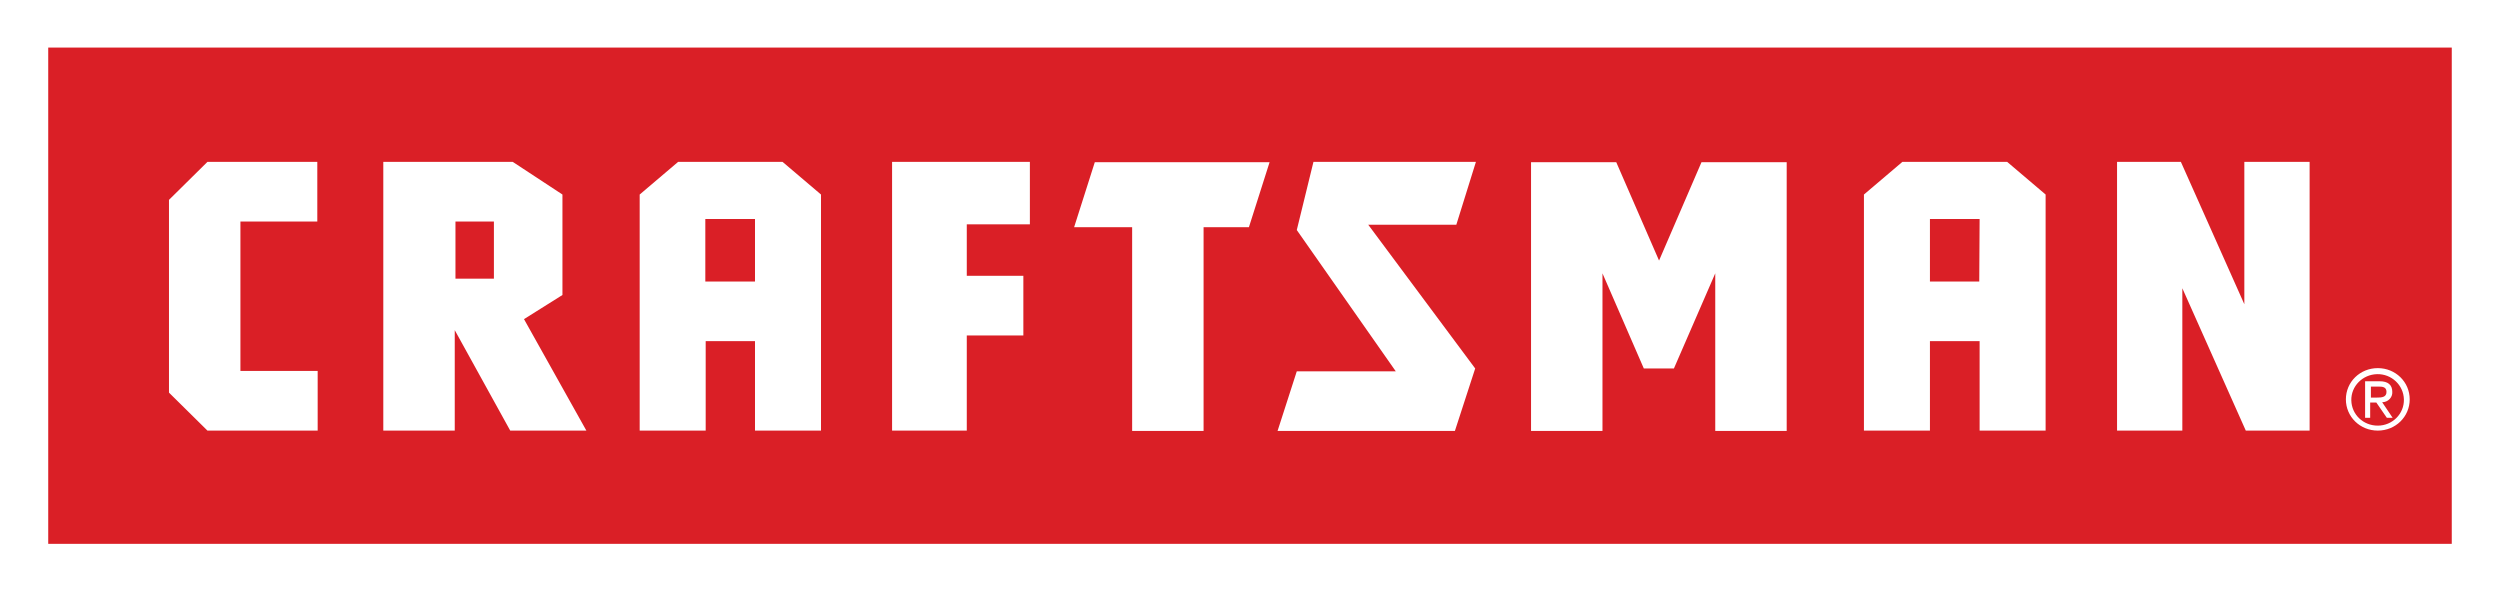 <?xml version="1.0" encoding="utf-8"?>
<svg xmlns="http://www.w3.org/2000/svg" fill="none" height="74" viewBox="0 0 313 74" width="313">
<path clip-rule="evenodd" d="M0 0H313V74H0V0Z" fill="white" fill-rule="evenodd"/>
<path clip-rule="evenodd" d="M6.038 68.089H306.961V5.956H6.038V68.089Z" fill="#DA1F26" fill-rule="evenodd"/>
<path clip-rule="evenodd" d="M84.901 20.267L80.088 24.355V53.911H88.352V42.711H94.526V53.911H102.789V24.355L97.977 20.267H84.901ZM94.526 35.244H88.306V27.422H94.526V35.244ZM21.157 25.022V49.156L25.97 53.911H39.772V46.444H30.101V27.733H39.726V20.267H25.97L21.157 25.022ZM70.418 36.933V24.355L64.198 20.267H47.989V53.911H56.934V41.333L63.88 53.911H73.414L65.605 39.956L70.418 36.933ZM61.837 34.889H57.024V27.733H61.837V34.889ZM238.178 20.267L233.365 24.355V53.911H241.628V42.711H247.848V53.911H256.111V24.355L251.299 20.267H238.178ZM247.803 35.244H241.628V27.422H247.848L247.803 35.244ZM281.173 53.911L273.228 36.089V53.911H265.055V20.267H273.046L280.991 38.089V20.267H289.164V53.911H281.173ZM297.699 46.089C299.924 46.089 301.695 47.822 301.695 50C301.695 52.178 299.924 53.911 297.699 53.911C295.475 53.911 293.704 52.178 293.704 50C293.704 47.822 295.475 46.089 297.699 46.089ZM300.968 50C300.923 48.222 299.425 46.8 297.608 46.844C295.792 46.889 294.34 48.355 294.385 50.133C294.43 51.911 295.883 53.289 297.699 53.289C299.515 53.289 301.014 51.822 300.968 50ZM296.11 47.733H297.926C298.971 47.733 299.515 48.178 299.515 49.067C299.561 49.733 299.016 50.311 298.335 50.355C298.289 50.355 298.289 50.355 298.244 50.355L299.561 52.311H298.834L297.518 50.4H296.746V52.311H296.11V47.733ZM297.563 49.778C298.199 49.778 298.789 49.733 298.789 49.067C298.789 48.444 298.289 48.4 297.79 48.4H296.837V49.778H297.563ZM134.48 28.444H141.744V53.956H150.688V28.444H156.364L158.951 20.311H137.068L134.48 28.444ZM111.734 53.911H121.041V42H128.124V34.533H121.041V28.089H128.941V20.267H111.688V53.911H111.734ZM184.785 20.267H164.445L162.357 28.8L174.751 46.489H162.357L159.95 53.956H182.152L184.694 46.133L171.301 28.133H182.333L184.785 20.267ZM200.63 34.222L205.806 46.133H209.574L214.75 34.222V53.956H223.694V20.311H213.025L207.713 32.622L202.356 20.311H191.686V53.956H200.63V34.222Z" fill="white" fill-rule="evenodd"/>
</svg>